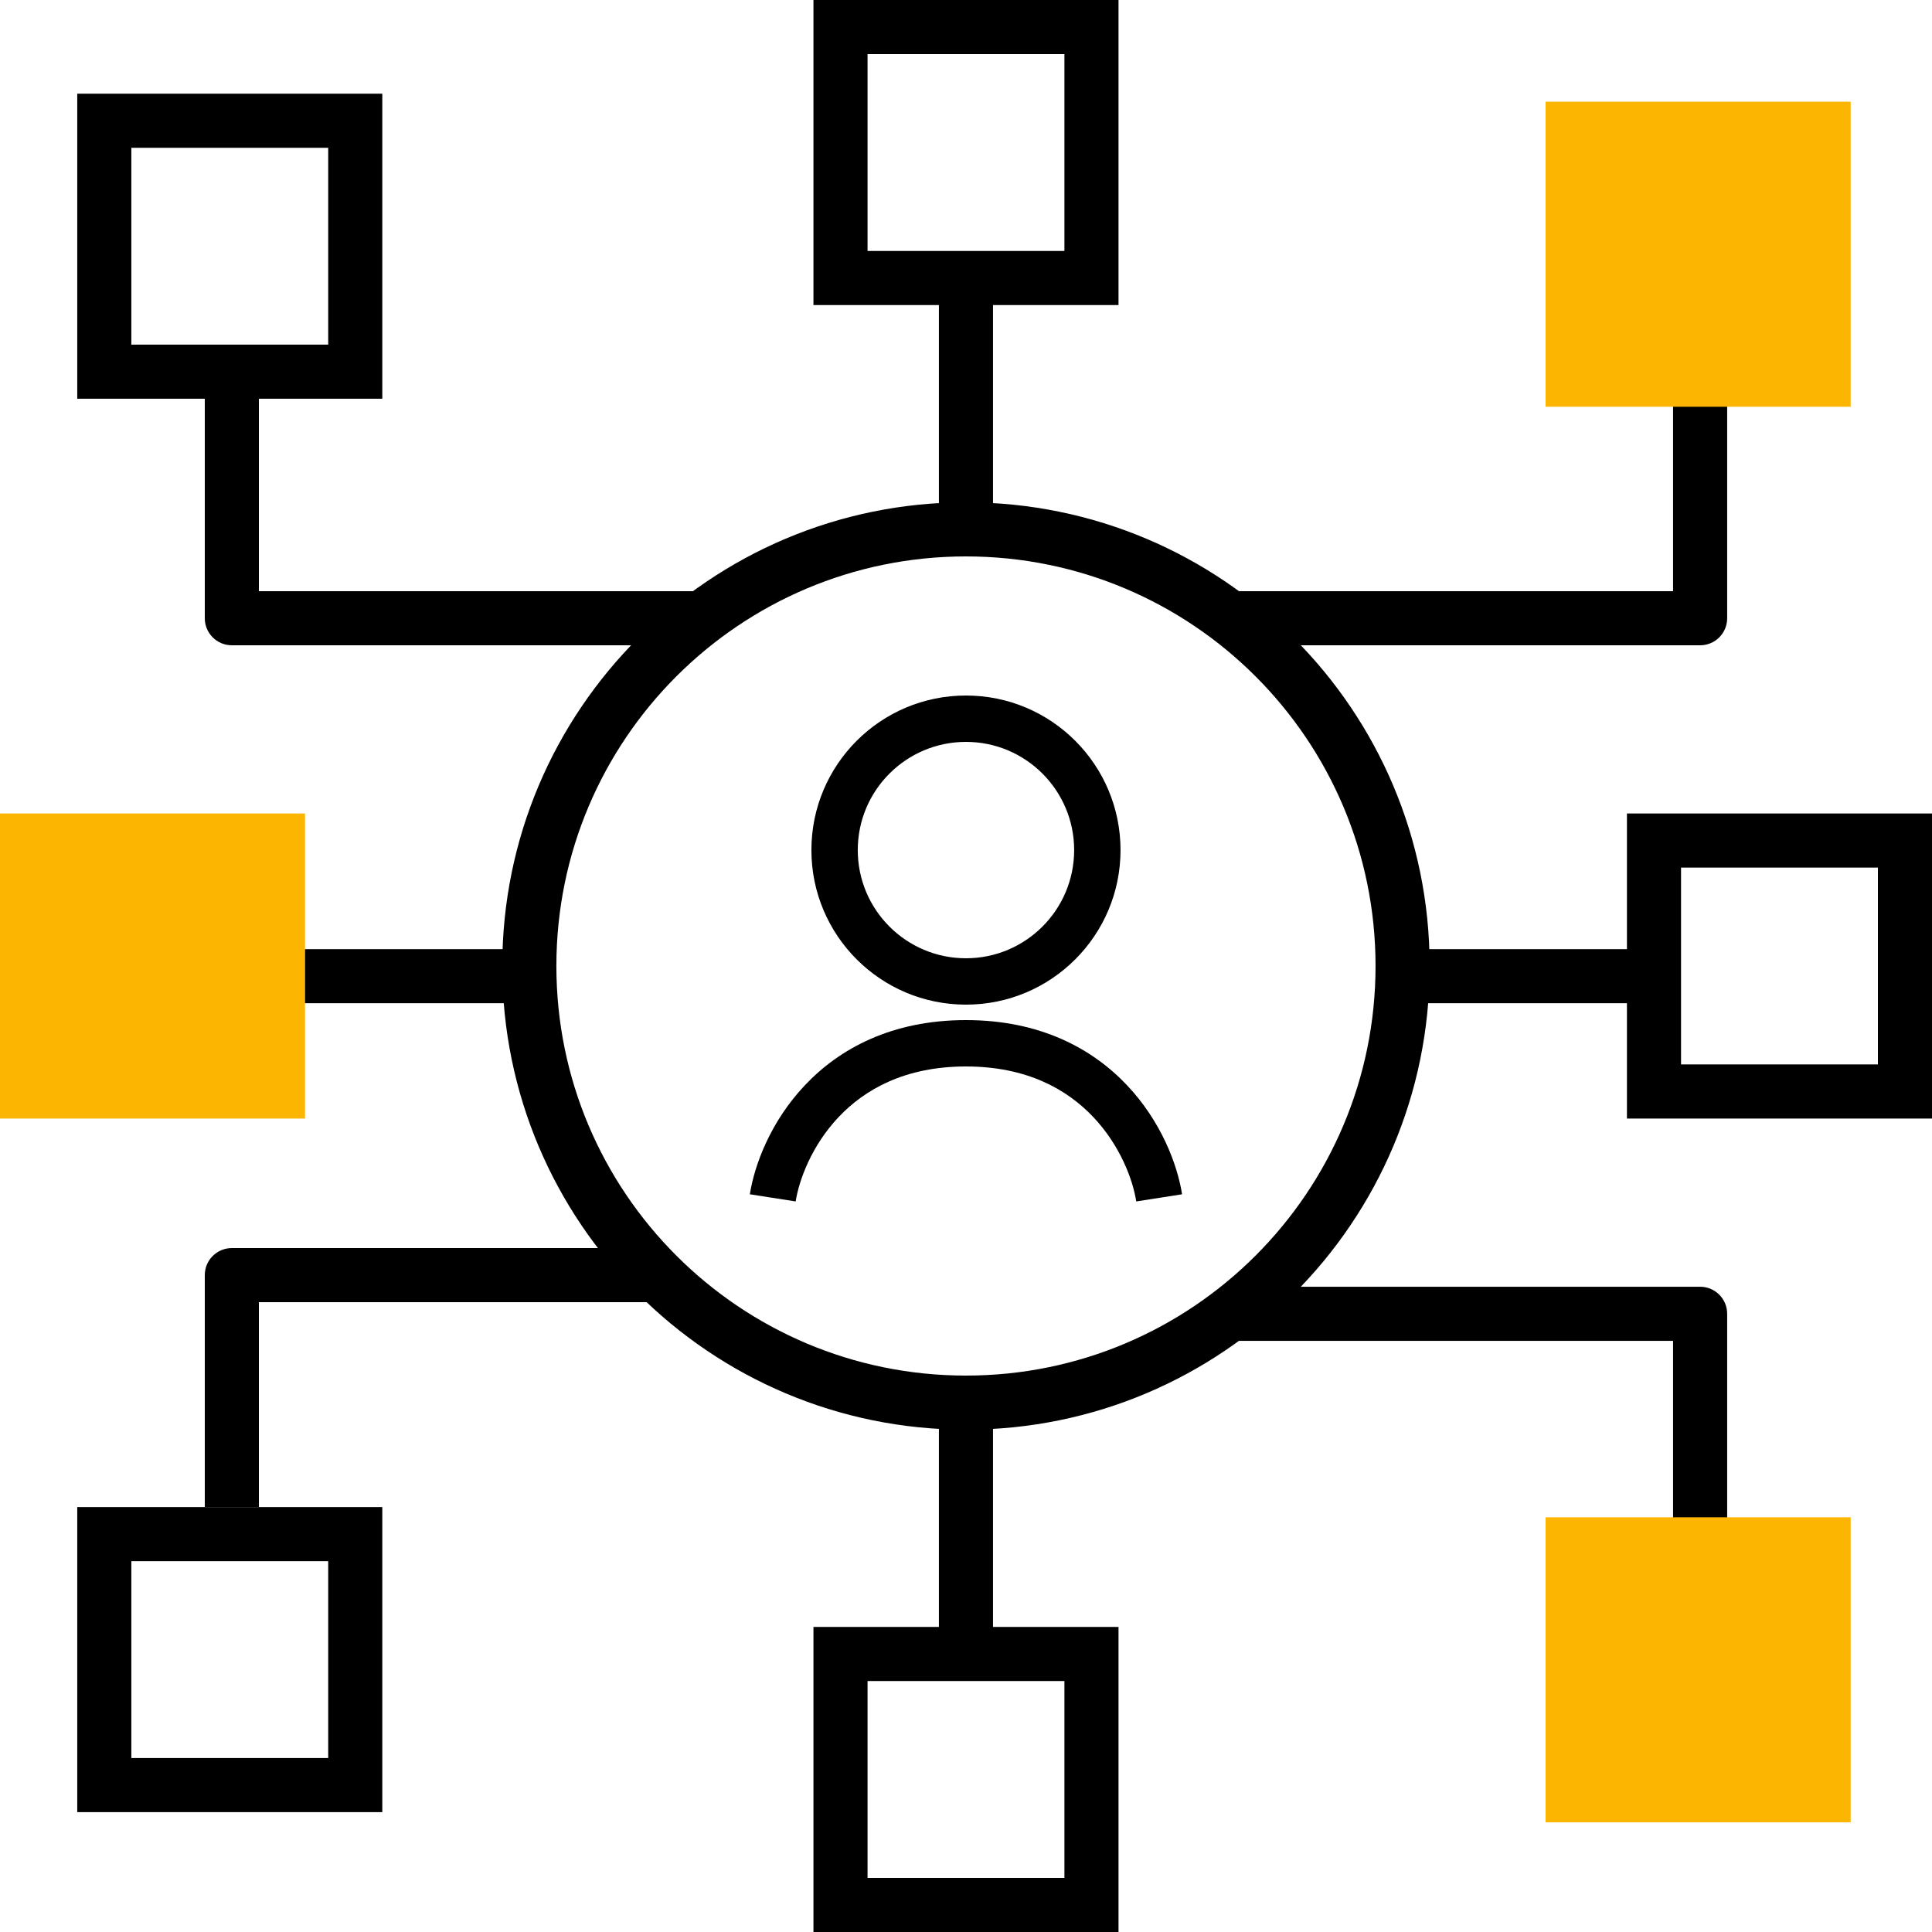 <svg width="50" height="50" viewBox="0 0 50 50" fill="none" xmlns="http://www.w3.org/2000/svg">
<path fill-rule="evenodd" clip-rule="evenodd" d="M27.547 1.4H22.452V6.495H27.547V1.4ZM21.052 0V7.895H28.947V0H21.052Z" fill="black"/>
<path d="M7.894 21.053L7.894 28.948L-0.001 28.948L-0.001 21.053L7.894 21.053Z" fill="#FCB500"/>
<path fill-rule="evenodd" clip-rule="evenodd" d="M8.494 45.498L8.494 40.403L3.399 40.403L3.399 45.498L8.494 45.498ZM9.894 39.003L1.999 39.003L1.999 46.898L9.894 46.898L9.894 39.003Z" fill="black"/>
<path fill-rule="evenodd" clip-rule="evenodd" d="M43.999 33.301C44.386 33.301 44.699 33.614 44.699 34.001L44.699 40.001L43.299 40.001L43.299 34.701L31.999 34.701L31.999 33.301L43.999 33.301Z" fill="black"/>
<path fill-rule="evenodd" clip-rule="evenodd" d="M43.999 16.7C44.386 16.7 44.699 16.387 44.699 16L44.699 10L43.299 10L43.299 15.3L31.999 15.3L31.999 16.7L43.999 16.7Z" fill="black"/>
<path fill-rule="evenodd" clip-rule="evenodd" d="M6 16.7C5.613 16.7 5.3 16.387 5.3 16L5.3 10L6.7 10L6.7 15.3L18 15.3L18 16.7L6 16.7Z" fill="black"/>
<path fill-rule="evenodd" clip-rule="evenodd" d="M6 32.3C5.613 32.3 5.3 32.613 5.3 33L5.3 39L6.7 39L6.7 33.7L17 33.7L17 32.3L6 32.3Z" fill="black"/>
<path fill-rule="evenodd" clip-rule="evenodd" d="M24.299 13.421V7.632H25.699V13.421H24.299Z" fill="black"/>
<path fill-rule="evenodd" clip-rule="evenodd" d="M24.299 42.632V36.843H25.699V42.632H24.299Z" fill="black"/>
<path fill-rule="evenodd" clip-rule="evenodd" d="M36.841 24.564L42.631 24.564L42.631 25.963L36.841 25.963L36.841 24.564Z" fill="black"/>
<path fill-rule="evenodd" clip-rule="evenodd" d="M7.894 24.564L13.684 24.564L13.684 25.963L7.894 25.963L7.894 24.564Z" fill="black"/>
<path fill-rule="evenodd" clip-rule="evenodd" d="M48.6 27.547L48.6 22.453L43.505 22.453L43.505 27.547L48.6 27.547ZM50 21.053L42.105 21.053L42.105 28.948L50 28.948L50 21.053Z" fill="black"/>
<path fill-rule="evenodd" clip-rule="evenodd" d="M27.547 43.505H22.452V48.6H27.547V43.505ZM21.052 42.105V50H28.947V42.105H21.052Z" fill="black"/>
<path fill-rule="evenodd" clip-rule="evenodd" d="M3.399 8.919L8.494 8.919L8.494 3.825L3.399 3.825L3.399 8.919ZM9.894 10.319L9.894 2.425L1.999 2.425L1.999 10.319L9.894 10.319Z" fill="black"/>
<path fill-rule="evenodd" clip-rule="evenodd" d="M24.999 35.6C30.853 35.6 35.599 30.854 35.599 25C35.599 19.146 30.853 14.4 24.999 14.4C19.145 14.4 14.399 19.146 14.399 25C14.399 30.854 19.145 35.6 24.999 35.6ZM24.999 37C31.627 37 36.999 31.628 36.999 25C36.999 18.373 31.627 13 24.999 13C18.372 13 12.999 18.373 12.999 25C12.999 31.628 18.372 37 24.999 37Z" fill="black"/>
<path fill-rule="evenodd" clip-rule="evenodd" d="M24.999 24.8C26.545 24.8 27.799 23.546 27.799 22C27.799 20.454 26.545 19.2 24.999 19.2C23.453 19.2 22.199 20.454 22.199 22C22.199 23.546 23.453 24.8 24.999 24.8ZM24.999 26C27.208 26 28.999 24.209 28.999 22C28.999 19.791 27.208 18 24.999 18C22.79 18 20.999 19.791 20.999 22C20.999 24.209 22.79 26 24.999 26Z" fill="black"/>
<path fill-rule="evenodd" clip-rule="evenodd" d="M21.701 28.912C21.008 29.647 20.68 30.531 20.592 31.093L19.406 30.908C19.527 30.136 19.949 29.02 20.828 28.089C21.724 27.139 23.078 26.4 24.999 26.4C26.92 26.4 28.274 27.139 29.17 28.089C30.049 29.02 30.471 30.136 30.592 30.908L29.406 31.093C29.319 30.531 28.991 29.647 28.297 28.912C27.62 28.195 26.578 27.6 24.999 27.6C23.42 27.6 22.378 28.195 21.701 28.912Z" fill="black"/>
<path d="M47.895 47.162L40 47.162L40 39.267L47.895 39.267L47.895 47.162Z" fill="#FCB500"/>
<path d="M47.895 2.632L47.895 10.527L40 10.527L40 2.632L47.895 2.632Z" fill="#FCB500"/>
</svg>
